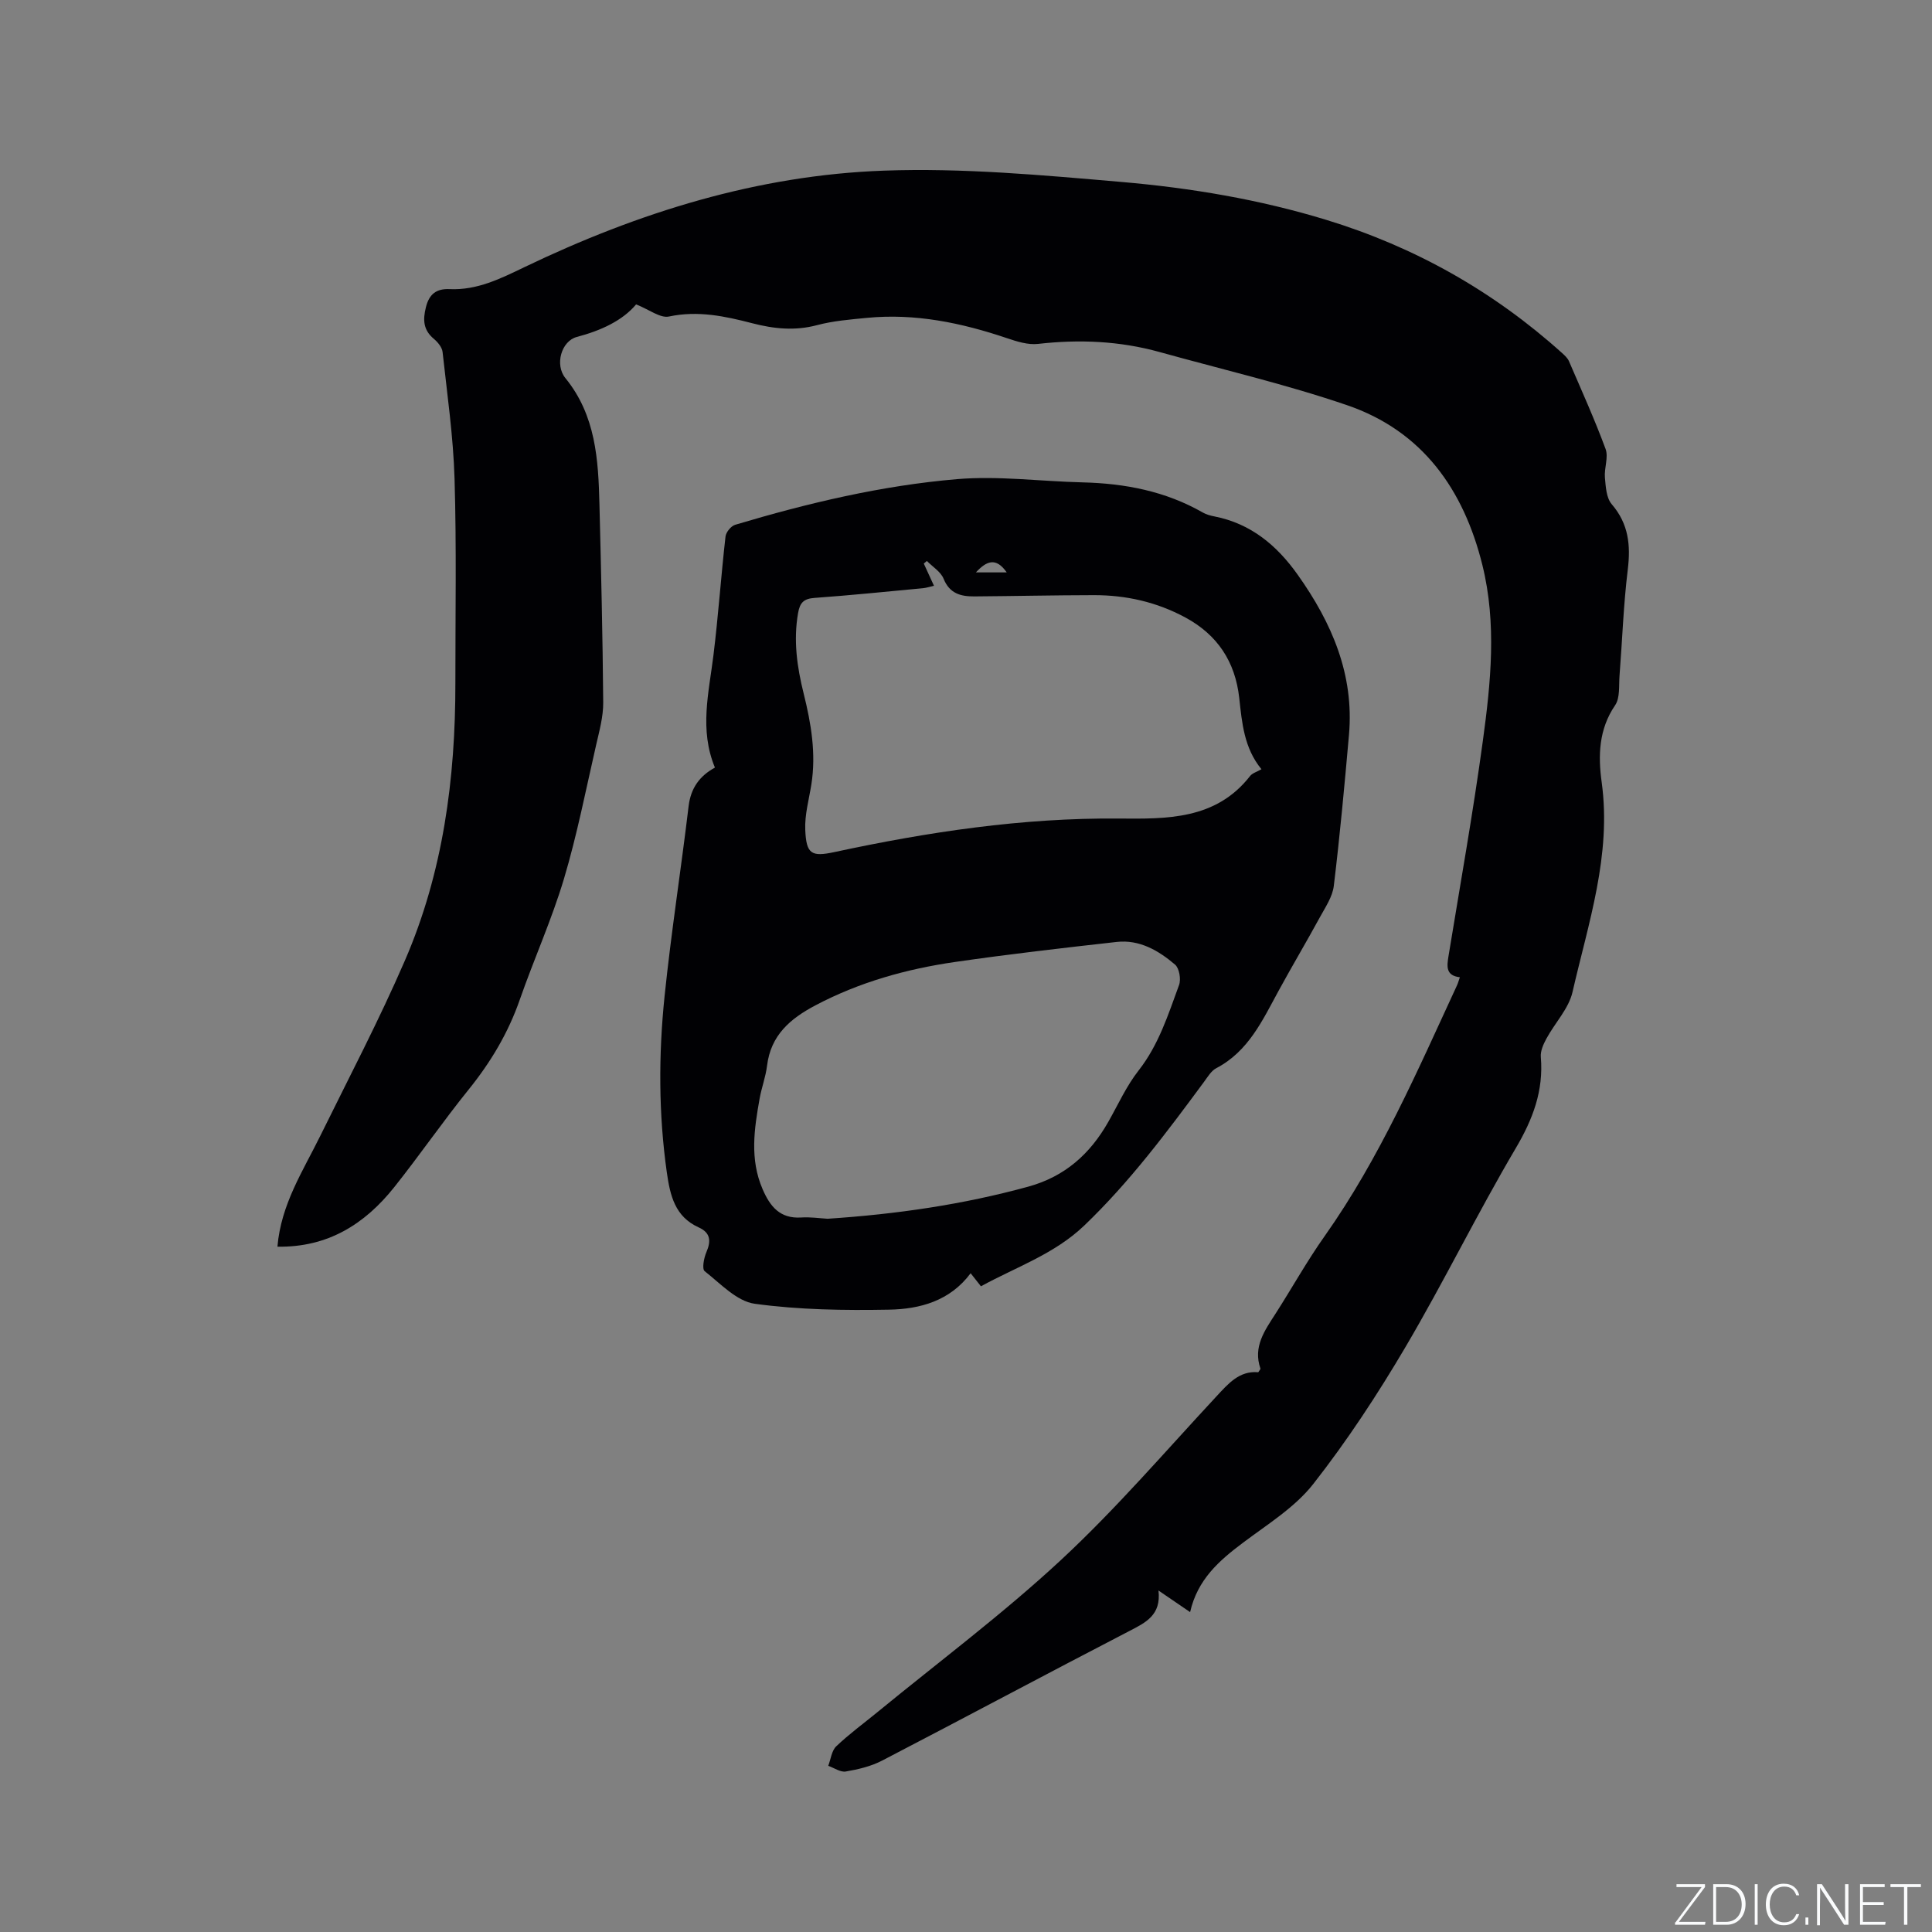 <svg enable-background="new 0 0 400 400" viewBox="0 0 400 400" xmlns="http://www.w3.org/2000/svg"><rect x="0" y="0" width="400" height="400" fill="#808080" stroke="none"/><g fill="#fafbfc"><path d="m346.9 398 5.4-7.3h-5.2v-.6h5.9v.6l-5.4 7.2h5.5l-.1.6h-6.2v-.5z"/><path d="m354.7 390.1h2.8c2.3 0 3.9 1.6 3.9 4.1s-1.6 4.3-3.9 4.3h-2.8zm.6 7.8h2c2.2 0 3.3-1.6 3.3-3.6 0-1.8-1-3.6-3.3-3.6h-2z"/><path d="m363.9 390.1v8.4h-.6v-8.4z"/><path d="m372.5 396.3c-.4 1.3-1.4 2.3-3.2 2.3-2.4 0-3.7-1.9-3.7-4.3 0-2.3 1.2-4.3 3.7-4.3 1.8 0 2.9 1 3.2 2.4h-.6c-.4-1.1-1.1-1.8-2.5-1.8-2.1 0-3 1.9-3 3.7s.9 3.7 3 3.7c1.4 0 2.1-.7 2.5-1.7z"/><path d="m373.8 398.5v-1.5h.6v1.5z"/><path d="m376.2 398.5v-8.4h1c1.3 2 4.4 6.7 4.9 7.6-.1-1.2-.1-2.4-.1-3.8v-3.8h.7v8.4h-.9c-1.2-1.9-4.4-6.8-5-7.7.1 1.1 0 2.3 0 3.9v3.9h-.6z"/><path d="m390 394.4h-4.3v3.5h4.7l-.1.6h-5.2v-8.4h5.1v.6h-4.5v3.1h4.3z"/><path d="m394.2 390.7h-2.8v-.6h6.3v.6h-2.8v7.8h-.7z"/></g><path d="m57.44 258.11c.74-8.77 5.28-15.65 8.87-22.94 5.93-12.06 12.19-23.98 17.52-36.3 7.91-18.26 10.47-37.66 10.45-57.45-.01-14.1.25-28.2-.17-42.29-.26-8.77-1.53-17.52-2.48-26.26-.11-.96-.99-2.03-1.79-2.7-2.21-1.84-2.32-3.93-1.66-6.56.68-2.76 2.21-3.87 4.89-3.75 5.73.26 10.58-2.18 15.59-4.59 23.52-11.29 48.23-19.01 74.35-19.94 16.34-.59 32.81.93 49.16 2.34 14.34 1.23 28.58 3.62 42.42 7.85 18.32 5.6 34.61 14.77 48.84 27.59.54.49 1.13 1.03 1.41 1.68 2.6 6.03 5.31 12.02 7.58 18.17.63 1.72-.31 3.95-.14 5.92.17 1.89.29 4.21 1.41 5.51 3.5 4.07 3.94 8.48 3.32 13.57-.89 7.25-1.13 14.58-1.7 21.87-.17 2.1.14 4.64-.92 6.19-3.41 4.99-3.53 10.49-2.78 15.92 2.07 15.1-2.77 29.18-6.04 43.46-.79 3.44-3.65 6.39-5.41 9.65-.63 1.16-1.26 2.58-1.15 3.81.59 6.96-1.64 12.84-5.18 18.85-7.96 13.49-14.85 27.61-22.8 41.11-5.79 9.83-12.1 19.45-19.13 28.42-3.82 4.87-9.5 8.36-14.56 12.17-4.93 3.7-9.41 7.6-10.94 14.36-2.2-1.5-4.13-2.82-6.55-4.47.59 5.11-2.65 6.63-6.06 8.4-17.11 8.86-34.09 17.95-51.19 26.83-2.28 1.18-4.94 1.81-7.49 2.24-1.11.19-2.42-.75-3.63-1.18.53-1.37.7-3.13 1.66-4.04 2.68-2.55 5.69-4.75 8.56-7.1 12.7-10.42 25.92-20.29 37.94-31.45 11.39-10.57 21.57-22.45 32.17-33.85 2.49-2.68 4.77-5.39 8.7-5.04.26-.42.49-.64.45-.76-1.57-4.5.88-7.87 3.11-11.34 3.43-5.35 6.53-10.93 10.2-16.11 11.39-16.12 19.16-34.11 27.38-51.88.22-.47.35-.98.6-1.69-2.97-.34-2.69-2.29-2.35-4.4 2.43-14.84 5.08-29.65 7.11-44.55 1.65-12.07 2.89-24.27-.09-36.36-3.87-15.66-12.42-27.81-28.08-33.15-12.68-4.33-25.81-7.38-38.74-10.98-8.27-2.3-16.65-2.66-25.17-1.69-2.09.24-4.39-.49-6.46-1.19-9.42-3.18-18.99-5.17-28.98-4.2-3.47.34-7 .62-10.34 1.51-4.59 1.22-8.95.76-13.42-.4-5.63-1.46-11.24-2.66-17.22-1.39-1.81.39-4.1-1.44-6.81-2.51-2.79 3.34-7.25 5.42-12.27 6.74-3.19.84-4.63 5.74-2.37 8.52 6.3 7.74 6.82 16.89 7.05 26.15.34 13.67.67 27.35.78 41.02.02 2.9-.79 5.84-1.45 8.71-2.13 9.29-3.96 18.68-6.68 27.79-2.54 8.49-6.22 16.63-9.14 25.01-2.4 6.9-6.03 12.97-10.6 18.63-5.32 6.59-10.14 13.6-15.42 20.23-6.11 7.66-13.78 12.47-24.16 12.29z" fill="#010104"/><path d="m203.09 266.31c-.8-1.01-1.38-1.74-2.13-2.7-4.28 5.75-10.5 7.42-16.86 7.54-9.28.17-18.67.04-27.84-1.22-3.72-.51-7.1-4.18-10.37-6.75-.58-.46-.16-2.73.36-3.93 1-2.33.86-4.03-1.61-5.14-4.91-2.22-5.9-6.61-6.58-11.36-1.72-12.15-1.72-24.34-.47-36.47 1.36-13.16 3.41-26.24 4.98-39.38.45-3.72 2.26-6.24 5.45-7.98-3.26-7.83-1.26-15.52-.31-23.25 1.01-8.18 1.57-16.4 2.5-24.59.1-.9 1.14-2.17 2-2.43 15.04-4.49 30.32-8.13 45.95-9.45 8.57-.72 17.29.46 25.94.67 8.8.21 17.21 1.82 24.94 6.25.72.41 1.57.64 2.4.8 7.54 1.48 12.93 6 17.24 12.08 7.05 9.93 11.71 20.65 10.61 33.15-.92 10.43-1.88 20.87-3.14 31.26-.27 2.27-1.76 4.44-2.9 6.53-2.78 5.1-5.75 10.09-8.53 15.19-3.34 6.13-6.25 12.55-12.91 16.03-1.04.54-1.76 1.79-2.51 2.8-7.68 10.4-15.39 20.74-24.79 29.75-6.15 5.9-13.99 8.55-21.42 12.6zm-9.72-145.03c-.86.19-1.55.43-2.26.5-7.48.7-14.96 1.47-22.46 2.01-2.23.16-3.04.96-3.42 3.15-.99 5.68-.21 11.15 1.16 16.65 1.54 6.18 2.61 12.43 1.59 18.85-.5 3.11-1.39 6.26-1.26 9.36.21 5.03 1.26 5.64 6.05 4.61 19.39-4.17 38.9-7.11 58.82-6.94 9.93.08 20.14.29 27.23-8.81.47-.6 1.38-.84 2.35-1.4-3.61-4.4-4.03-9.6-4.6-14.76-.83-7.49-4.5-13.07-11.16-16.66-5.91-3.19-12.25-4.63-18.92-4.62-8.26.01-16.51.2-24.77.26-2.78.02-5.12-.57-6.36-3.66-.59-1.46-2.28-2.47-3.46-3.68-.21.18-.42.36-.64.54.67 1.46 1.35 2.93 2.11 4.6zm-22.03 131.05c14.22-.94 28.01-2.93 41.56-6.65 7.56-2.08 12.78-6.75 16.55-13.39 2.04-3.59 3.76-7.44 6.28-10.65 4.17-5.32 6.13-11.57 8.38-17.7.44-1.2.05-3.49-.84-4.24-3.42-2.91-7.36-5.21-12.08-4.68-11.16 1.25-22.31 2.53-33.42 4.14-10.1 1.46-19.85 4.18-28.97 9-5.24 2.77-9.22 6.2-9.99 12.48-.28 2.3-1.13 4.52-1.54 6.81-1.12 6.29-2.07 12.55.62 18.76 1.55 3.59 3.6 6.13 7.97 5.86 1.88-.13 3.8.16 5.48.26zm30.71-133.82h6.38c-2.26-3.25-4.23-2.32-6.38 0z" fill="#010104"/></svg>